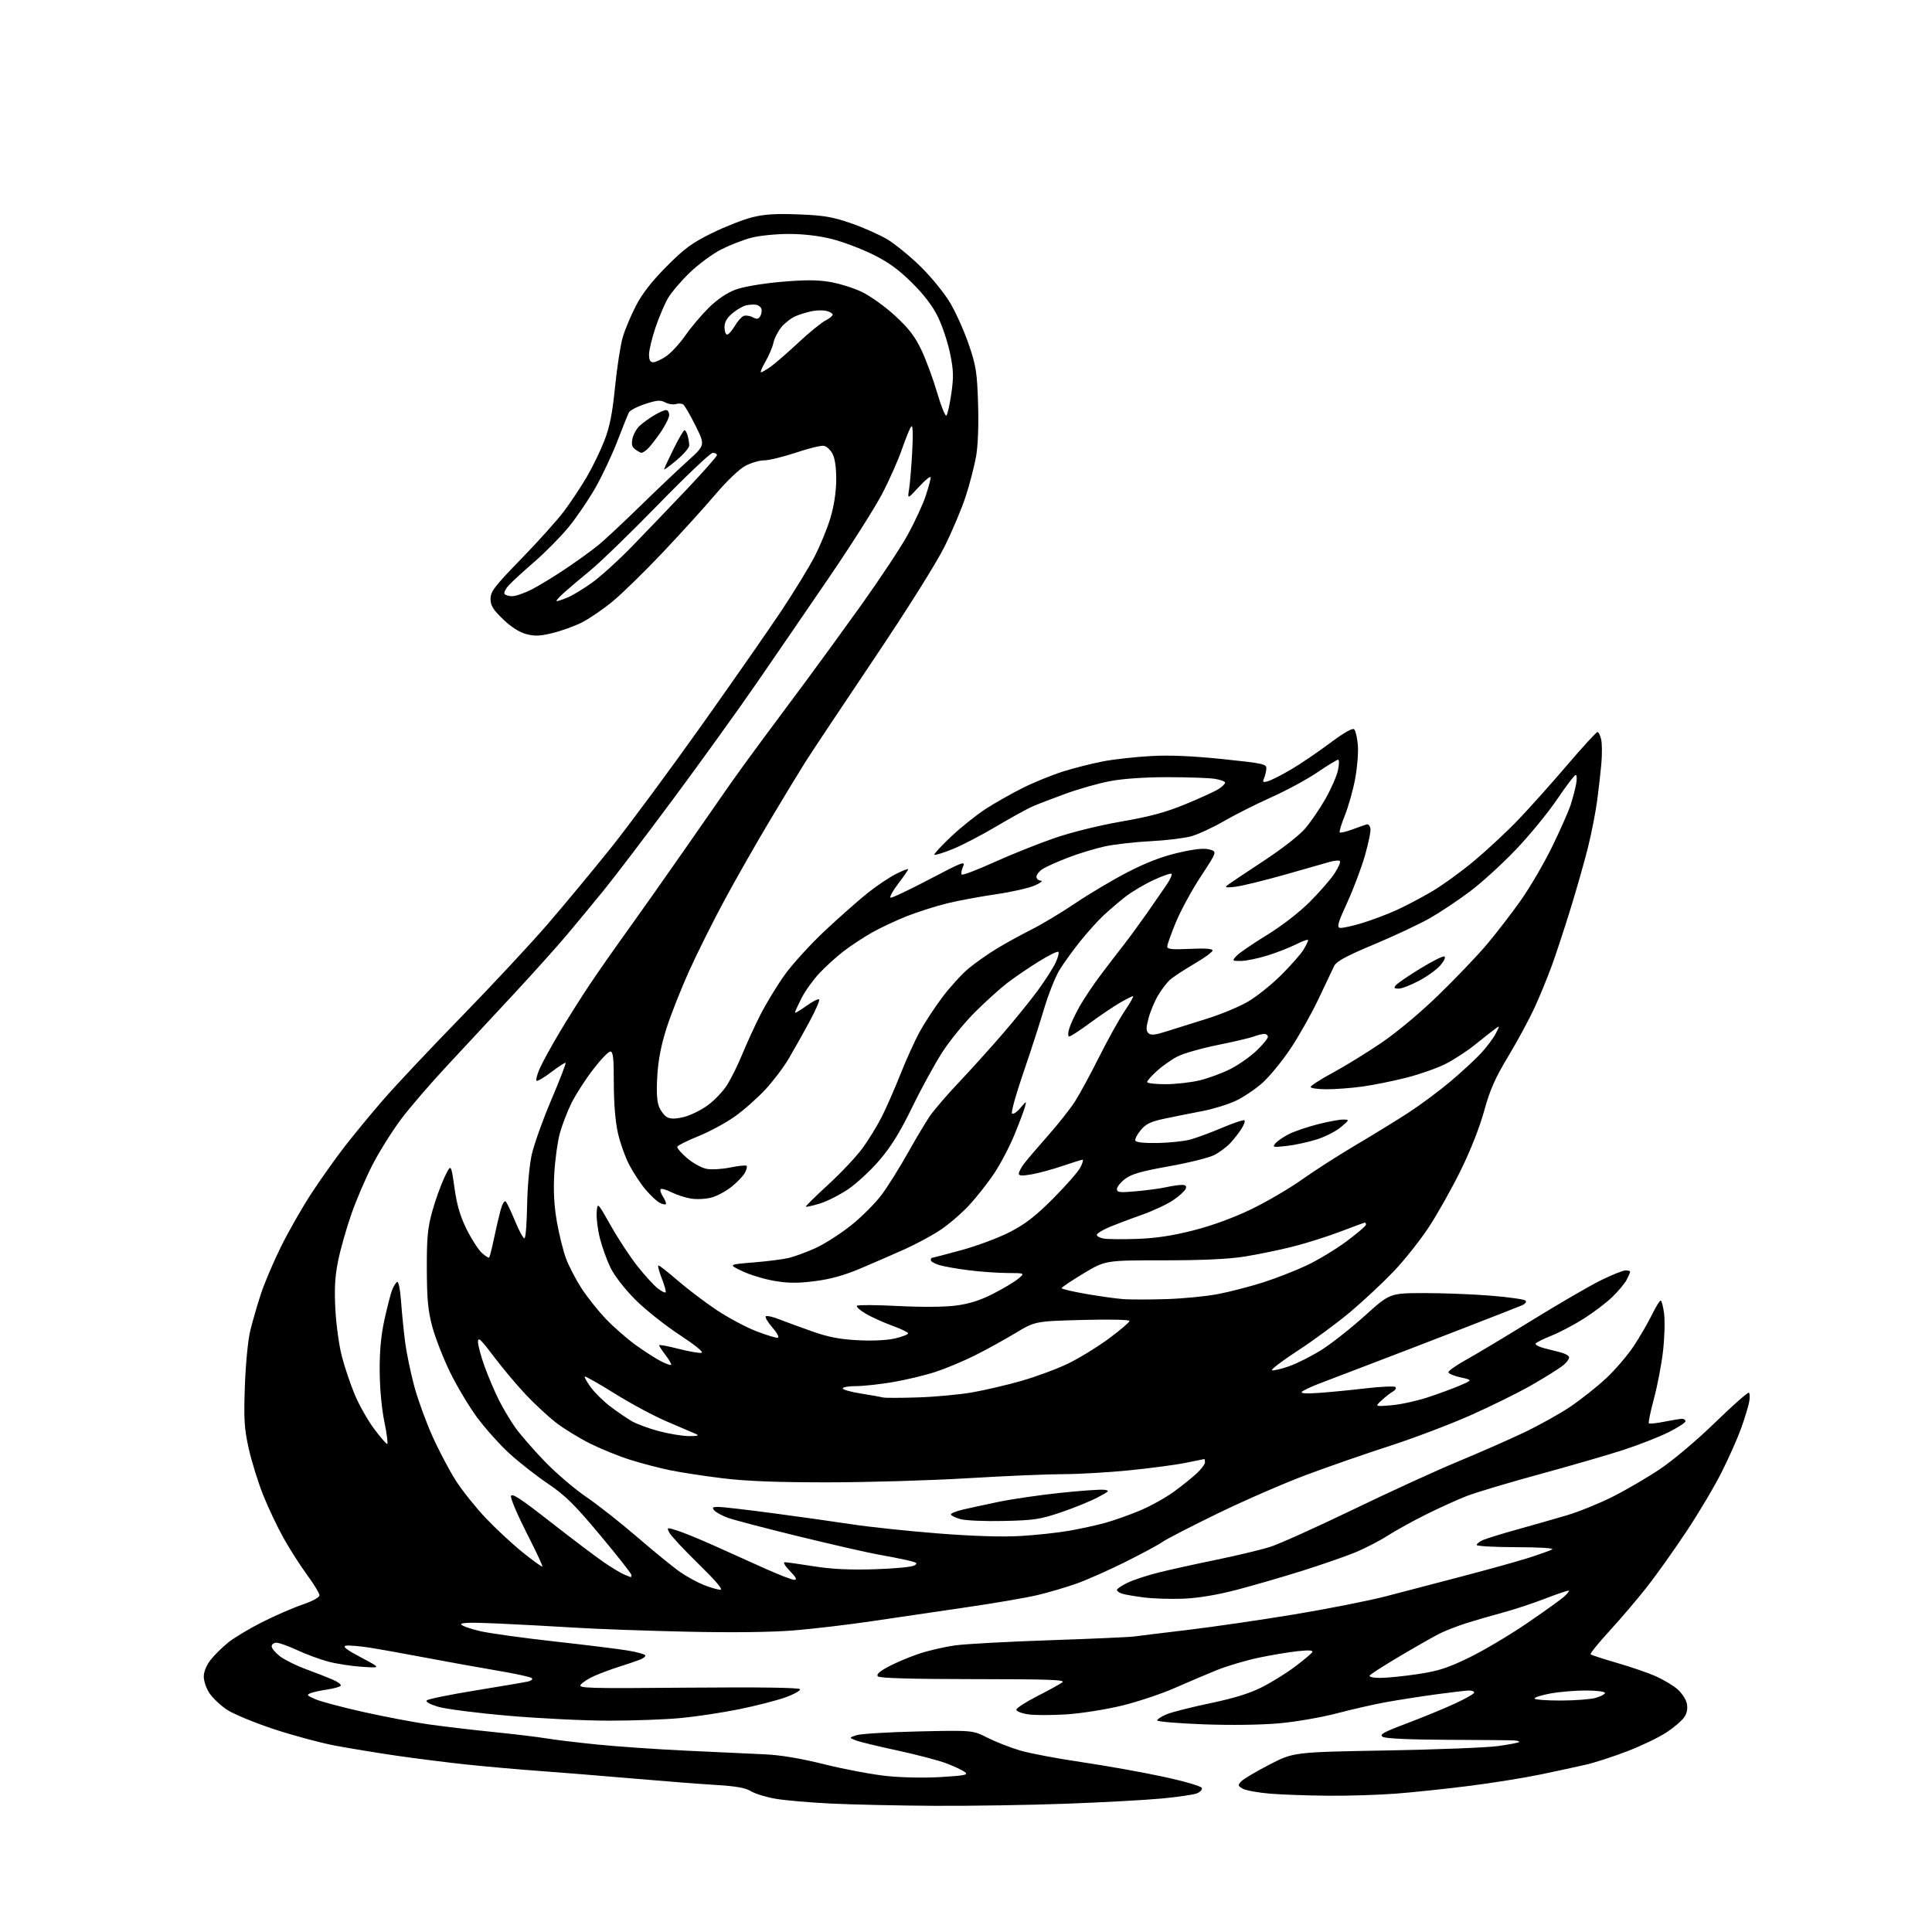 <?xml version="1.0" encoding="UTF-8" standalone="no"?>
<svg 
  version="1.1" 
  xmlns="http://www.w3.org/2000/svg" 
  xmlns:xlink="http://www.w3.org/1999/xlink" 
  xmlns:svg="http://www.w3.org/2000/svg"
  xmlns:rdf="http://www.w3.org/1999/02/22-rdf-syntax-ns#"
  xmlns:cc="http://creativecommons.org/ns#"
  xmlns:dc="http://purl.org/dc/elements/1.1/"
  viewBox="0 0 768 768"
  width="768"
  height="768"
>
<style>svg {background-color: white; }</style>"
<path stroke="none" fill="black" fill-rule="evenodd" d="M371.50,717.84C357.20,717.76 338.61,717.35 330.20,716.94C321.78,716.53 311.88,715.66 308.20,715.02C304.51,714.38 300.15,713.03 298.50,712.02C296.31,710.69 292.52,710.02 284.50,709.54C278.45,709.18 263.60,708.03 251.50,706.98C239.40,705.93 222.75,704.59 214.50,703.99C206.25,703.40 193.20,702.24 185.50,701.43C177.80,700.61 165.20,699.02 157.50,697.90C149.80,696.78 138.78,694.96 133.00,693.87C127.22,692.77 116.26,689.81 108.63,687.28C101.01,684.76 92.69,681.30 90.16,679.60C87.63,677.89 84.53,674.97 83.28,673.10C82.02,671.23 81.00,668.27 81.00,666.51C81.00,664.57 82.05,661.97 83.70,659.86C85.18,657.96 88.32,654.85 90.67,652.95C93.02,651.05 99.11,647.40 104.21,644.82C109.31,642.25 116.52,639.11 120.24,637.85C124.27,636.47 127.00,634.98 127.00,634.15C127.00,633.38 124.81,629.76 122.13,626.12C119.45,622.48 115.24,615.90 112.77,611.50C110.30,607.10 106.62,599.35 104.60,594.28C102.58,589.21 100.00,580.89 98.86,575.78C97.09,567.80 96.88,564.32 97.34,551.00C97.65,542.21 98.57,532.68 99.47,529.00C100.34,525.42 102.23,518.90 103.66,514.50C105.10,510.10 108.73,501.55 111.73,495.50C114.73,489.45 120.13,480.00 123.72,474.50C127.31,469.00 133.21,460.68 136.83,456.00C140.44,451.32 147.36,442.93 152.20,437.33C157.04,431.74 171.01,416.89 183.25,404.33C195.49,391.77 210.94,375.19 217.58,367.50C224.22,359.80 235.47,346.24 242.58,337.38C249.69,328.51 265.85,306.68 278.50,288.88C291.15,271.07 305.60,250.34 310.61,242.81C315.62,235.28 321.54,225.60 323.77,221.31C325.99,217.01 328.83,210.14 330.07,206.02C331.49,201.32 332.36,195.75 332.41,191.02C332.46,186.17 331.96,182.43 330.99,180.50C330.16,178.85 328.56,177.37 327.43,177.21C326.30,177.04 321.29,178.28 316.29,179.96C311.29,181.63 305.65,183.00 303.76,183.00C301.86,183.00 298.45,184.01 296.18,185.25C293.81,186.53 288.77,191.36 284.42,196.50C280.23,201.45 270.84,211.81 263.54,219.52C256.25,227.24 247.17,236.09 243.37,239.20C239.57,242.31 234.13,246.02 231.28,247.45C228.43,248.88 223.25,250.76 219.75,251.62C214.63,252.88 212.58,252.97 209.14,252.04C206.39,251.30 203.12,249.20 199.94,246.13C195.96,242.29 195.00,240.72 195.00,238.04C195.00,235.13 196.56,233.10 207.25,222.10C213.99,215.17 221.67,206.61 224.32,203.07C226.96,199.53 230.98,193.46 233.26,189.57C235.53,185.68 238.67,179.22 240.23,175.21C242.38,169.70 243.42,164.48 244.50,153.71C245.29,145.90 246.67,137.03 247.57,134.00C248.46,130.97 250.82,125.35 252.82,121.50C255.31,116.69 259.12,111.81 264.97,105.92C272.09,98.76 275.09,96.56 283.00,92.67C288.23,90.10 295.43,87.27 299.00,86.38C303.89,85.15 308.46,84.87 317.50,85.23C327.48,85.62 330.97,86.21 338.26,88.73C343.08,90.40 349.57,93.28 352.69,95.13C355.80,96.99 361.79,101.88 365.99,106.00C370.22,110.15 375.47,116.62 377.76,120.50C380.04,124.35 383.35,131.78 385.13,137.00C388.01,145.47 388.41,148.01 388.80,160.48C389.07,169.19 388.77,177.10 388.00,181.48C387.31,185.34 385.46,192.46 383.89,197.31C382.31,202.15 378.52,211.15 375.45,217.31C372.15,223.95 360.66,242.23 347.19,262.27C334.71,280.84 322.58,299.07 320.23,302.77C317.89,306.47 311.54,316.93 306.13,326.00C300.71,335.07 292.60,349.30 288.11,357.61C283.61,365.93 277.28,378.60 274.03,385.77C270.79,392.94 266.71,403.24 264.98,408.65C262.80,415.46 261.66,421.34 261.28,427.72C260.90,434.05 261.13,437.90 262.00,440.01C262.70,441.69 264.15,443.55 265.22,444.12C266.58,444.85 268.56,444.82 271.83,444.03C274.40,443.41 278.66,441.33 281.30,439.40C283.94,437.48 287.42,433.84 289.02,431.31C290.62,428.78 293.34,423.29 295.05,419.11C296.77,414.92 299.99,407.90 302.21,403.50C304.43,399.10 308.78,391.95 311.87,387.60C314.97,383.26 322.23,375.29 328.00,369.90C333.77,364.51 341.37,357.81 344.87,355.00C348.38,352.20 353.44,348.80 356.12,347.44C358.81,346.08 361.00,345.23 361.00,345.54C361.00,345.86 359.22,348.46 357.04,351.31C354.86,354.16 353.50,356.65 354.03,356.83C354.55,357.01 361.51,353.72 369.49,349.52C382.55,342.65 383.89,342.14 382.84,344.44C382.20,345.85 381.96,347.30 382.32,347.65C382.67,348.00 388.48,345.79 395.23,342.73C401.98,339.68 412.70,335.38 419.06,333.19C425.88,330.84 436.85,328.12 445.78,326.57C457.34,324.56 463.44,322.90 471.47,319.58C477.26,317.19 483.13,314.49 484.50,313.59C485.88,312.69 487.00,311.57 487.00,311.10C487.00,310.64 485.14,309.96 482.87,309.59C480.59,309.23 472.16,308.94 464.12,308.94C455.08,308.94 446.36,309.54 441.28,310.51C436.75,311.36 428.88,313.59 423.78,315.45C418.67,317.31 412.80,319.56 410.72,320.45C408.63,321.33 402.07,324.94 396.13,328.46C390.20,331.99 382.32,336.08 378.63,337.56C374.93,339.04 371.70,340.03 371.43,339.77C371.17,339.50 374.17,336.25 378.10,332.54C382.04,328.83 388.24,323.87 391.88,321.52C395.52,319.17 402.10,315.45 406.50,313.24C410.90,311.04 418.13,308.09 422.57,306.69C427.01,305.29 434.21,303.47 438.57,302.64C442.93,301.81 451.45,300.87 457.50,300.54C465.02,300.13 474.03,300.51 486.00,301.75C502.20,303.43 503.49,303.72 503.39,305.54C503.32,306.62 502.92,308.34 502.48,309.37C501.81,310.97 502.03,311.13 504.10,310.52C505.42,310.13 509.47,308.07 513.10,305.95C516.73,303.83 523.67,299.13 528.52,295.51C534.37,291.15 537.67,289.27 538.33,289.93C538.88,290.48 539.53,293.32 539.77,296.24C540.01,299.17 539.52,305.23 538.67,309.71C537.83,314.19 536.00,320.68 534.60,324.13C533.21,327.58 532.30,330.63 532.57,330.90C532.85,331.18 535.19,330.61 537.79,329.64C540.38,328.67 542.92,327.79 543.44,327.69C543.96,327.58 544.56,328.31 544.77,329.29C544.99,330.28 544.00,335.14 542.58,340.10C541.16,345.05 537.98,353.47 535.53,358.80C531.95,366.56 531.36,368.57 532.58,368.83C533.41,369.02 537.34,368.18 541.30,366.98C545.26,365.78 551.42,363.47 554.99,361.85C558.56,360.23 564.90,356.90 569.07,354.46C573.25,352.01 580.90,346.47 586.08,342.14C591.26,337.80 599.11,330.49 603.52,325.88C607.94,321.27 616.64,311.54 622.87,304.25C629.09,296.96 634.56,291.00 635.01,291.00C635.47,291.00 636.14,292.35 636.50,294.00C636.86,295.65 636.88,300.04 636.55,303.75C636.21,307.46 635.46,314.10 634.86,318.50C634.27,322.90 632.68,331.00 631.33,336.50C629.98,342.00 626.85,353.02 624.39,361.00C621.93,368.98 618.52,379.32 616.82,384.00C615.11,388.68 612.01,396.21 609.93,400.74C607.84,405.28 603.16,413.92 599.53,419.95C594.30,428.62 592.31,433.15 589.94,441.70C588.13,448.28 584.45,457.58 580.53,465.50C577.00,472.65 571.31,482.75 567.89,487.94C564.46,493.13 558.25,500.95 554.08,505.33C549.91,509.71 542.23,516.90 537.00,521.32C531.77,525.73 522.33,532.72 516.00,536.83C509.68,540.95 505.01,544.50 505.64,544.71C506.27,544.92 509.35,544.19 512.49,543.09C515.63,541.98 521.42,539.05 525.35,536.58C529.28,534.11 537.00,528.02 542.50,523.06C552.50,514.05 552.50,514.05 566.10,514.02C573.59,514.01 585.51,514.47 592.60,515.05C599.69,515.62 605.90,516.50 606.40,517.00C606.94,517.54 606.34,518.32 604.90,518.93C603.58,519.49 593.05,523.62 581.50,528.09C569.95,532.57 553.52,538.89 545.00,542.13C536.48,545.37 527.02,548.99 524.00,550.16C520.98,551.33 518.05,552.73 517.50,553.26C516.85,553.89 519.14,554.05 524.00,553.72C528.12,553.45 536.55,552.63 542.72,551.91C548.89,551.19 554.29,550.95 554.71,551.38C555.14,551.80 554.70,552.59 553.74,553.13C552.77,553.67 550.75,555.24 549.24,556.63C546.50,559.15 546.50,559.15 553.00,558.63C556.58,558.34 563.06,556.93 567.42,555.51C571.78,554.08 577.60,551.94 580.37,550.75C585.39,548.58 585.39,548.58 580.64,547.54C578.02,546.97 575.83,546.05 575.77,545.50C575.70,544.95 578.90,542.70 582.87,540.50C586.84,538.30 598.73,531.17 609.29,524.65C619.86,518.13 632.08,511.04 636.45,508.90C640.82,506.75 645.21,505.00 646.20,505.00C647.19,505.00 648.00,505.25 648.00,505.55C648.00,505.85 647.36,507.31 646.58,508.80C645.80,510.28 643.21,513.37 640.83,515.65C638.45,517.94 633.35,521.80 629.50,524.23C625.65,526.67 619.90,529.69 616.73,530.95C613.56,532.21 610.74,533.62 610.45,534.08C610.17,534.53 611.64,535.35 613.72,535.90C615.80,536.44 618.74,537.19 620.26,537.56C621.78,537.92 623.31,538.70 623.67,539.28C624.03,539.86 623.01,541.40 621.41,542.71C619.81,544.01 614.11,547.59 608.74,550.65C603.37,553.72 592.35,559.16 584.24,562.74C576.13,566.32 561.85,571.73 552.50,574.75C543.15,577.77 528.30,582.93 519.50,586.21C510.70,589.49 494.81,596.39 484.20,601.55C473.58,606.71 463.62,611.85 462.06,612.96C460.50,614.07 453.88,617.64 447.36,620.89C440.84,624.15 432.12,628.01 428.00,629.48C423.88,630.95 416.88,633.01 412.45,634.06C408.02,635.12 395.20,637.32 383.95,638.95C372.70,640.58 355.85,643.06 346.50,644.46C337.15,645.85 323.20,647.50 315.50,648.12C306.65,648.84 291.02,649.02 273.00,648.62C257.32,648.28 237.53,647.57 229.00,647.04C220.47,646.51 206.57,645.77 198.09,645.38C187.11,644.88 182.87,644.99 183.35,645.76C183.72,646.36 187.16,647.56 190.98,648.43C194.81,649.30 208.20,651.15 220.72,652.54C233.25,653.93 246.31,655.55 249.75,656.14C253.20,656.73 256.23,657.56 256.49,657.99C256.76,658.42 255.74,659.24 254.24,659.81C252.73,660.38 249.04,661.63 246.03,662.58C243.02,663.53 238.69,665.13 236.41,666.14C234.13,667.15 231.65,668.71 230.91,669.61C229.66,671.12 232.92,671.22 273.53,670.87C301.99,670.63 317.68,670.85 318.00,671.49C318.27,672.04 315.62,673.51 312.09,674.77C308.57,676.02 300.24,678.15 293.59,679.49C286.94,680.83 276.55,682.40 270.50,682.96C264.45,683.53 251.62,684.00 242.00,683.99C232.38,683.99 214.38,683.11 202.00,682.03C189.62,680.96 177.08,679.35 174.13,678.46C170.77,677.45 169.10,676.50 169.69,675.91C170.21,675.39 178.93,673.62 189.07,671.97C199.20,670.32 208.58,668.73 209.89,668.43C211.22,668.13 211.89,667.52 211.39,667.07C210.90,666.61 204.65,665.26 197.50,664.06C190.35,662.85 177.75,660.58 169.50,659.01C161.25,657.44 151.09,655.62 146.93,654.97C142.77,654.32 138.49,653.97 137.43,654.20C136.06,654.50 137.80,655.84 143.50,658.85C151.50,663.08 151.50,663.08 144.00,662.59C139.88,662.33 133.80,661.39 130.50,660.52C127.20,659.64 121.64,657.59 118.14,655.96C114.64,654.33 110.93,653.00 109.89,653.00C108.85,653.00 108.00,653.65 108.00,654.45C108.00,655.25 109.49,657.03 111.31,658.42C113.13,659.81 117.74,662.09 121.56,663.50C125.38,664.90 130.18,666.78 132.22,667.66C134.27,668.55 135.72,669.64 135.45,670.08C135.18,670.52 132.83,671.20 130.23,671.58C127.63,671.96 124.60,672.62 123.50,673.04C121.75,673.72 121.98,674.02 125.40,675.48C127.54,676.40 136.09,678.67 144.40,680.53C152.70,682.38 164.22,684.58 170.00,685.41C175.78,686.24 187.47,687.63 196.00,688.49C204.53,689.36 213.97,690.49 217.00,691.01C220.03,691.53 229.03,692.62 237.00,693.44C244.97,694.25 261.18,695.38 273.00,695.93C284.82,696.49 298.77,697.14 304.00,697.37C310.34,697.66 318.27,698.99 327.85,701.37C335.74,703.34 346.93,705.43 352.72,706.02C358.72,706.63 367.98,706.79 374.27,706.39C383.87,705.79 385.06,705.52 383.46,704.35C382.45,703.61 379.12,702.06 376.06,700.91C373.00,699.75 364.24,697.47 356.60,695.82C348.95,694.18 341.52,692.36 340.10,691.79C337.50,690.75 337.50,690.75 340.50,689.76C342.15,689.21 353.20,688.54 365.07,688.27C386.63,687.79 386.63,687.79 392.60,690.80C395.88,692.46 401.70,694.73 405.54,695.86C409.37,696.99 420.38,699.07 430.00,700.48C439.62,701.90 454.21,704.50 462.42,706.28C470.88,708.10 477.52,710.04 477.75,710.74C477.98,711.43 477.07,712.40 475.73,712.91C474.39,713.42 468.17,714.33 461.90,714.93C455.63,715.53 438.57,716.46 424.00,717.00C409.43,717.54 385.80,717.92 371.50,717.84zM528.00,713.83C520.02,713.76 509.67,713.40 505.00,713.02C500.32,712.64 495.44,711.77 494.16,711.09C492.06,709.96 491.98,709.68 493.35,708.17C494.18,707.25 499.22,704.25 504.54,701.50C514.22,696.50 514.22,696.50 550.86,695.84C571.01,695.48 591.06,694.70 595.41,694.10C599.76,693.50 603.55,692.78 603.83,692.50C604.11,692.23 603.25,691.93 601.92,691.85C600.59,691.76 588.70,691.65 575.50,691.60C560.36,691.54 550.83,691.10 549.69,690.43C548.18,689.53 549.74,688.65 559.19,685.08C565.41,682.74 573.99,679.21 578.25,677.25C582.51,675.29 586.00,673.31 586.00,672.84C586.00,672.38 585.12,672.00 584.03,672.00C582.95,672.00 576.99,672.70 570.78,673.54C564.58,674.39 555.67,675.78 551.00,676.63C546.33,677.47 537.55,679.47 531.50,681.06C525.45,682.66 515.10,684.45 508.50,685.04C501.27,685.69 489.24,685.85 478.25,685.44C468.21,685.06 460.00,684.37 460.00,683.89C460.00,683.42 461.69,682.32 463.75,681.46C465.81,680.59 473.59,678.62 481.03,677.07C490.38,675.12 496.72,673.16 501.53,670.74C505.37,668.81 511.31,665.12 514.74,662.54C518.17,659.96 521.28,657.36 521.64,656.77C522.11,656.02 520.38,655.89 515.90,656.36C512.38,656.73 505.37,657.91 500.32,658.97C495.27,660.04 487.85,662.23 483.82,663.85C479.79,665.47 472.23,668.69 467.02,670.99C461.80,673.30 452.35,676.45 446.02,678.00C439.65,679.55 429.76,681.11 423.91,681.49C418.09,681.86 411.22,681.86 408.66,681.47C406.10,681.09 404.00,680.26 404.00,679.64C404.01,679.01 407.73,676.60 412.27,674.28C416.82,671.96 421.32,669.48 422.29,668.78C423.72,667.73 417.34,667.50 387.04,667.48C362.53,667.46 349.70,667.10 349.00,666.40C348.26,665.66 349.45,664.53 352.96,662.62C355.72,661.12 361.15,658.81 365.04,657.48C368.93,656.16 375.58,654.62 379.81,654.05C384.04,653.48 401.00,652.56 417.50,652.01C434.00,651.45 449.07,650.78 451.00,650.51C452.93,650.24 462.38,649.08 472.00,647.94C481.62,646.80 500.52,644.05 514.00,641.83C527.48,639.61 544.12,636.32 551.00,634.53C557.88,632.74 571.60,629.15 581.50,626.55C591.40,623.96 603.10,620.70 607.50,619.31C611.90,617.91 616.17,616.39 617.00,615.92C617.88,615.41 612.03,615.05 602.75,615.03C594.09,615.01 587.00,614.62 587.00,614.16C587.00,613.70 588.06,612.84 589.37,612.24C590.67,611.65 596.85,609.74 603.12,607.99C609.38,606.25 618.31,603.70 622.96,602.32C627.61,600.94 635.73,597.64 641.00,595.00C646.27,592.35 654.74,587.41 659.83,584.01C665.13,580.46 674.48,572.57 681.76,565.49C688.75,558.71 694.79,553.37 695.20,553.62C695.60,553.87 695.66,555.52 695.32,557.29C694.99,559.05 693.59,563.65 692.23,567.50C690.86,571.35 687.38,579.23 684.49,585.00C681.60,590.77 675.19,601.58 670.24,609.00C665.30,616.42 658.25,626.33 654.57,631.00C650.89,635.67 644.25,643.46 639.82,648.30C635.39,653.14 632.00,657.33 632.29,657.62C632.57,657.91 637.31,659.44 642.80,661.04C648.30,662.63 655.20,665.00 658.15,666.31C661.09,667.62 664.93,669.89 666.68,671.37C668.42,672.85 670.15,675.41 670.51,677.07C670.96,679.10 670.65,680.89 669.56,682.55C668.67,683.91 665.53,686.62 662.59,688.57C659.65,690.53 652.71,693.88 647.17,696.03C641.64,698.17 634.14,700.62 630.51,701.46C626.87,702.30 618.64,704.08 612.20,705.42C605.77,706.75 593.08,708.78 584.00,709.93C574.92,711.08 561.88,712.46 555.00,712.99C548.12,713.52 535.98,713.90 528.00,713.83zM620.25,675.99C625.89,675.99 632.19,675.52 634.25,674.95C636.31,674.37 638.00,673.48 638.00,672.95C638.00,672.43 634.56,672.00 630.37,672.00C626.17,672.00 619.87,672.53 616.37,673.17C612.86,673.82 610.00,674.72 610.00,675.17C610.00,675.63 614.61,676.00 620.25,675.99zM548.69,666.99C551.34,666.99 558.00,666.32 563.50,665.50C571.69,664.28 575.39,663.09 583.91,658.96C589.64,656.19 599.99,650.05 606.91,645.33C613.84,640.60 620.51,635.82 621.75,634.70C622.98,633.58 623.84,632.50 623.64,632.31C623.45,632.12 619.23,633.54 614.25,635.46C609.28,637.38 601.67,639.89 597.35,641.04C593.03,642.19 586.58,644.07 583.00,645.20C579.42,646.34 574.70,648.17 572.50,649.26C570.30,650.34 563.23,654.35 556.78,658.16C550.34,661.97 544.80,665.52 544.47,666.04C544.13,666.60 545.89,667.00 548.69,666.99zM470.50,635.50C465.55,635.70 458.49,635.49 454.82,635.02C451.14,634.56 447.21,633.88 446.07,633.52C444.93,633.16 444.00,632.49 444.00,632.02C444.00,631.56 445.91,630.27 448.25,629.15C450.59,628.03 456.10,626.22 460.50,625.12C464.90,624.02 475.25,621.73 483.50,620.04C491.75,618.34 501.43,616.02 505.00,614.88C508.57,613.74 523.42,607.05 538.00,600.01C552.58,592.97 571.25,584.42 579.50,581.01C587.75,577.60 599.47,572.45 605.55,569.57C611.63,566.69 620.07,561.99 624.29,559.14C628.51,556.29 634.90,551.22 638.48,547.87C642.07,544.52 646.98,538.79 649.40,535.14C651.82,531.49 655.06,525.91 656.61,522.75C658.15,519.59 659.74,517.00 660.14,517.00C660.53,517.00 661.15,519.36 661.51,522.25C661.87,525.14 661.68,531.77 661.09,537.00C660.50,542.23 658.88,550.73 657.49,555.90C656.10,561.06 655.18,565.52 655.46,565.79C655.73,566.06 658.51,565.77 661.64,565.14C664.77,564.51 667.93,564.00 668.67,564.00C669.40,564.00 670.00,564.44 670.00,564.99C670.00,565.53 666.96,567.49 663.25,569.35C659.54,571.20 651.55,574.33 645.50,576.31C639.45,578.28 624.38,582.66 612.00,586.03C599.62,589.41 586.58,593.31 583.00,594.71C579.42,596.10 572.23,599.37 567.00,601.96C561.77,604.56 554.86,608.37 551.64,610.44C548.41,612.51 542.65,615.49 538.84,617.06C535.03,618.64 525.52,621.94 517.71,624.40C509.89,626.86 498.10,630.28 491.50,632.01C483.75,634.02 476.31,635.26 470.50,635.50zM286.36,631.95C287.58,631.98 284.62,628.48 277.72,621.75C271.95,616.11 266.72,610.51 266.10,609.29C264.98,607.10 265.00,607.10 269.24,608.43C271.58,609.17 278.00,611.79 283.50,614.25C289.00,616.72 298.12,620.82 303.77,623.37C309.42,625.92 314.79,628.00 315.72,628.00C316.96,628.00 316.51,627.09 314.00,624.50C312.13,622.58 311.20,621.00 311.93,621.00C312.66,621.00 317.82,621.73 323.38,622.61C330.51,623.75 337.64,624.10 347.50,623.81C355.20,623.58 362.35,622.91 363.39,622.33C365.01,621.41 364.59,621.11 360.39,620.16C357.70,619.55 352.60,618.55 349.05,617.94C345.50,617.34 331.55,614.15 318.05,610.87C304.55,607.58 291.59,604.18 289.26,603.32C286.93,602.45 284.52,601.12 283.89,600.37C282.97,599.26 283.31,599.00 285.63,599.02C287.21,599.03 296.82,600.14 307.00,601.49C317.18,602.84 331.35,604.83 338.50,605.92C345.65,607.01 361.18,608.65 373.00,609.57C386.99,610.66 398.41,611.01 405.70,610.58C411.86,610.22 420.54,609.28 425.00,608.50C429.45,607.72 435.89,606.31 439.30,605.37C442.71,604.43 448.90,602.24 453.06,600.50C457.21,598.77 463.29,595.41 466.56,593.03C469.83,590.66 473.96,587.34 475.75,585.66C477.54,583.98 479.00,582.02 479.00,581.30C479.00,580.59 478.89,580.00 478.75,580.00C478.61,580.00 475.35,580.66 471.50,581.46C467.65,582.26 457.57,583.61 449.11,584.46C440.65,585.31 428.72,586.00 422.61,586.00C416.50,586.00 399.35,586.73 384.50,587.63C369.65,588.52 344.68,589.25 329.00,589.25C308.84,589.26 296.63,588.79 287.28,587.64C280.00,586.76 270.57,585.31 266.31,584.43C262.04,583.55 254.95,581.69 250.53,580.30C246.11,578.91 238.97,576.02 234.66,573.88C230.35,571.73 224.27,568.01 221.15,565.62C218.03,563.22 212.56,558.15 208.99,554.37C205.42,550.58 199.69,543.74 196.25,539.18C191.13,532.37 190.00,531.33 190.00,533.38C190.00,534.75 191.18,539.15 192.62,543.15C194.07,547.15 196.61,553.14 198.27,556.46C199.94,559.78 202.90,564.75 204.85,567.50C206.81,570.25 212.03,576.26 216.46,580.86C220.88,585.46 228.32,591.83 233.00,595.02C237.68,598.21 246.93,605.50 253.56,611.23C260.20,616.96 267.81,623.15 270.47,624.98C273.14,626.81 277.38,629.12 279.91,630.11C282.43,631.10 285.34,631.93 286.36,631.95zM250.75,626.94C250.89,626.97 251.00,626.58 251.00,626.07C251.00,625.55 245.43,618.46 238.62,610.32C228.40,598.08 224.77,594.50 217.79,589.77C213.14,586.62 206.25,581.22 202.48,577.77C198.71,574.32 192.98,567.93 189.74,563.57C186.51,559.20 181.65,551.10 178.95,545.57C176.24,540.03 173.07,531.90 171.88,527.50C170.14,521.04 169.71,516.61 169.67,504.50C169.63,492.04 169.99,488.16 171.81,481.59C173.02,477.24 175.19,471.16 176.64,468.09C179.29,462.50 179.29,462.50 180.63,472.00C181.60,478.92 182.90,483.41 185.42,488.52C187.33,492.38 190.03,496.62 191.44,497.94C192.84,499.26 194.19,500.14 194.44,499.90C194.68,499.65 195.53,496.32 196.33,492.48C197.13,488.64 198.32,483.53 198.97,481.12C199.66,478.55 200.51,477.11 201.04,477.64C201.53,478.13 203.22,481.68 204.80,485.52C206.37,489.36 208.03,492.39 208.50,492.25C208.96,492.12 209.42,486.27 209.53,479.25C209.65,472.13 210.43,463.28 211.32,459.21C212.19,455.21 215.68,445.40 219.07,437.41C222.46,429.43 225.06,422.72 224.84,422.51C224.63,422.30 222.07,423.94 219.16,426.16C216.25,428.38 213.60,429.93 213.27,429.61C212.95,429.28 213.52,427.10 214.55,424.76C215.57,422.42 219.08,416.00 222.36,410.50C225.63,405.00 231.02,396.45 234.33,391.50C237.64,386.55 244.41,376.88 249.37,370.00C254.33,363.12 264.80,348.27 272.64,337.00C280.48,325.73 288.60,314.05 290.70,311.05C292.79,308.05 298.35,300.40 303.06,294.05C307.77,287.70 315.48,277.32 320.19,271.00C324.90,264.68 334.83,251.02 342.26,240.65C349.68,230.28 358.03,217.68 360.80,212.65C363.57,207.62 366.77,200.70 367.92,197.28C369.06,193.86 369.98,190.49 369.96,189.78C369.94,189.08 367.85,190.75 365.32,193.50C360.72,198.50 360.72,198.50 361.37,194.50C361.73,192.30 362.29,185.55 362.62,179.50C363.00,172.53 362.87,168.87 362.27,169.50C361.74,170.05 360.08,174.10 358.57,178.50C357.05,182.90 353.45,191.00 350.56,196.50C347.67,202.00 338.24,216.85 329.60,229.50C320.97,242.15 308.01,261.05 300.81,271.50C293.61,281.95 278.71,302.65 267.70,317.50C256.69,332.35 244.19,348.77 239.92,354.00C235.66,359.23 229.14,367.10 225.45,371.50C221.76,375.90 212.27,386.48 204.37,395.00C196.47,403.52 184.54,416.35 177.86,423.50C171.18,430.65 162.85,440.32 159.35,445.00C155.86,449.68 150.79,457.77 148.09,463.00C145.39,468.23 141.58,477.12 139.62,482.77C137.66,488.42 135.31,496.72 134.40,501.22C133.16,507.31 132.88,512.22 133.31,520.45C133.63,526.53 134.79,534.98 135.91,539.23C137.02,543.49 139.31,550.29 141.00,554.34C142.69,558.40 146.12,564.48 148.63,567.86C151.14,571.24 153.51,574.00 153.90,574.00C154.29,574.00 153.80,570.06 152.81,565.25C151.72,560.00 150.97,551.90 150.93,545.00C150.88,536.98 151.46,530.78 152.84,524.50C153.94,519.55 155.29,514.31 155.85,512.85C156.42,511.39 157.31,509.92 157.85,509.59C158.43,509.23 159.08,512.49 159.46,517.75C159.82,522.56 160.56,529.88 161.11,534.00C161.67,538.12 163.26,545.76 164.65,550.96C166.04,556.17 169.31,565.17 171.91,570.96C174.52,576.76 178.74,584.75 181.30,588.72C183.86,592.69 189.21,599.37 193.19,603.56C197.17,607.75 203.76,613.86 207.83,617.14C211.90,620.41 215.40,622.93 215.61,622.73C215.81,622.52 213.00,616.53 209.37,609.41C205.74,602.29 202.93,595.69 203.13,594.73C203.42,593.39 206.99,595.73 219.00,605.13C227.53,611.80 237.08,619.01 240.23,621.15C243.39,623.30 246.99,625.46 248.23,625.96C249.48,626.46 250.61,626.90 250.75,626.94zM399.00,604.61C391.51,604.78 383.83,604.45 381.75,603.86C379.69,603.28 378.00,602.44 378.00,602.00C378.00,601.56 380.14,600.70 382.75,600.09C385.36,599.48 391.77,598.09 397.00,597.00C402.23,595.91 413.18,594.32 421.34,593.45C429.50,592.59 437.37,592.03 438.84,592.21C441.27,592.51 441.05,592.77 436.24,595.29C433.34,596.81 426.82,599.46 421.74,601.18C413.50,603.97 411.04,604.34 399.00,604.61zM274.00,570.88C277.49,570.87 278.05,570.66 276.50,569.96C275.40,569.47 270.34,567.30 265.26,565.15C260.18,563.00 250.82,557.99 244.45,554.01C238.09,550.04 232.69,546.98 232.45,547.21C232.22,547.45 233.33,549.41 234.93,551.57C236.53,553.73 240.01,557.14 242.67,559.15C245.33,561.16 249.12,563.75 251.09,564.91C253.07,566.06 258.02,567.88 262.09,568.95C266.17,570.02 271.52,570.88 274.00,570.88zM365.00,555.49C371.88,555.26 381.55,554.36 386.50,553.49C391.45,552.63 400.23,550.57 406.00,548.93C411.77,547.28 420.10,544.20 424.50,542.08C428.90,539.96 436.21,535.48 440.75,532.13C445.29,528.77 449.00,525.61 449.00,525.11C449.00,524.58 441.19,524.41 430.25,524.70C411.50,525.20 411.50,525.20 403.50,530.01C399.10,532.66 391.83,536.66 387.34,538.90C382.86,541.13 375.87,544.04 371.82,545.37C367.76,546.69 360.22,548.50 355.05,549.39C349.88,550.27 343.25,551.00 340.32,551.00C337.40,551.00 335.00,551.41 335.00,551.91C335.00,552.41 338.26,553.33 342.25,553.96C346.24,554.59 350.18,555.29 351.00,555.51C351.82,555.73 358.12,555.72 365.00,555.49zM266.78,542.55C267.01,542.32 266.03,540.60 264.60,538.72C263.17,536.85 262.00,535.06 262.00,534.76C262.00,534.45 265.42,535.08 269.61,536.15C273.80,537.23 277.96,537.95 278.86,537.76C279.86,537.55 276.42,534.75 270.00,530.53C264.23,526.74 256.31,520.43 252.42,516.51C248.32,512.38 244.22,507.08 242.69,503.94C241.24,500.95 239.34,495.69 238.47,492.25C237.60,488.81 237.02,484.16 237.19,481.92C237.50,477.83 237.50,477.83 242.87,487.34C245.83,492.58 250.59,499.81 253.47,503.41C256.34,507.02 259.91,510.93 261.40,512.10C262.89,513.27 264.32,514.01 264.59,513.74C264.86,513.48 264.16,510.95 263.05,508.13C261.94,505.31 261.36,503.01 261.76,503.03C262.17,503.05 265.65,505.79 269.50,509.11C273.35,512.44 280.24,517.66 284.80,520.71C289.37,523.76 296.50,527.57 300.64,529.18C304.79,530.79 308.65,531.95 309.23,531.76C309.82,531.56 308.82,529.72 307.01,527.67C305.21,525.61 304.03,523.63 304.40,523.26C304.77,522.90 307.19,523.43 309.79,524.46C312.38,525.48 318.32,527.66 323.00,529.30C329.35,531.53 333.93,532.41 341.13,532.77C347.03,533.07 352.75,532.78 355.88,532.03C358.70,531.35 361.00,530.46 361.00,530.03C361.00,529.61 358.19,528.25 354.75,527.01C351.31,525.76 346.56,523.62 344.18,522.24C341.81,520.86 340.23,519.42 340.68,519.05C341.13,518.67 348.48,518.72 357.00,519.16C366.33,519.64 375.49,519.57 380.00,518.98C385.28,518.29 389.63,516.92 394.69,514.34C398.65,512.32 403.15,509.64 404.69,508.37C407.50,506.07 407.50,506.07 400.41,506.04C396.51,506.02 389.53,505.52 384.91,504.93C380.28,504.34 375.04,503.41 373.25,502.85C371.46,502.30 370.00,501.43 370.00,500.92C370.00,500.42 370.22,500.00 370.48,500.00C370.75,500.00 376.01,498.63 382.17,496.95C388.33,495.28 397.00,492.04 401.44,489.75C407.63,486.56 411.63,483.46 418.68,476.39C423.72,471.33 428.57,465.79 429.45,464.09C430.33,462.39 430.74,461.00 430.35,461.00C429.97,461.00 426.47,462.09 422.58,463.42C418.68,464.76 413.14,466.27 410.25,466.79C406.26,467.50 405.00,467.43 405.00,466.50C405.00,465.82 406.00,463.97 407.23,462.38C408.45,460.80 412.72,455.80 416.73,451.27C420.73,446.74 425.52,440.67 427.37,437.77C429.22,434.87 433.56,426.88 437.00,420.00C440.45,413.12 445.02,404.91 447.17,401.75C449.32,398.59 450.76,396.00 450.38,396.00C449.99,396.00 447.61,397.20 445.09,398.67C442.56,400.14 437.24,403.74 433.26,406.67C429.28,409.60 425.60,412.00 425.08,412.00C424.50,412.00 424.48,410.80 425.03,408.91C425.51,407.21 427.35,403.27 429.10,400.16C430.86,397.05 434.67,391.35 437.58,387.50C440.48,383.65 444.62,378.25 446.78,375.50C448.93,372.75 453.05,367.12 455.94,363.00C458.82,358.88 462.33,353.80 463.73,351.73C465.14,349.66 466.02,347.69 465.70,347.36C465.37,347.03 462.06,348.19 458.36,349.92C454.65,351.66 449.56,354.71 447.06,356.70C444.55,358.70 440.76,361.94 438.64,363.92C436.52,365.89 432.40,370.46 429.49,374.07C426.59,377.68 422.84,382.85 421.18,385.57C419.52,388.28 416.75,395.23 415.04,401.00C413.33,406.77 409.59,418.32 406.72,426.67C403.85,435.01 401.86,442.19 402.29,442.63C402.73,443.06 404.22,442.09 405.59,440.46C408.04,437.57 408.08,437.56 407.44,440.00C407.07,441.38 405.21,446.32 403.29,451.00C401.38,455.68 397.77,462.58 395.27,466.34C392.77,470.11 388.25,475.85 385.23,479.12C382.21,482.38 376.99,486.85 373.62,489.06C370.25,491.27 363.90,494.68 359.50,496.65C355.10,498.62 347.28,502.01 342.13,504.20C335.53,506.99 330.13,508.49 323.87,509.28C317.05,510.14 313.31,510.12 307.75,509.16C303.77,508.48 298.03,506.74 295.01,505.28C289.50,502.65 289.50,502.65 299.50,501.84C305.00,501.40 311.35,500.59 313.61,500.04C315.87,499.49 320.60,497.75 324.11,496.17C327.62,494.59 334.00,490.52 338.28,487.12C342.55,483.72 348.08,478.18 350.55,474.82C353.03,471.46 357.60,464.16 360.71,458.61C363.83,453.05 367.74,446.48 369.39,444.00C371.05,441.52 376.26,435.44 380.96,430.48C385.66,425.52 393.58,416.75 398.56,410.98C403.54,405.22 409.91,397.35 412.71,393.50C415.51,389.65 418.60,384.82 419.58,382.76C420.56,380.71 421.07,378.74 420.72,378.38C420.37,378.03 416.78,379.80 412.76,382.31C408.73,384.82 403.20,388.59 400.47,390.69C397.74,392.78 392.05,397.91 387.84,402.07C383.63,406.24 377.72,413.44 374.71,418.07C371.70,422.71 366.27,432.60 362.65,440.06C357.85,449.94 354.31,455.67 349.63,461.17C346.09,465.31 340.40,470.57 336.99,472.84C333.59,475.12 328.52,477.66 325.73,478.49C322.94,479.32 320.51,479.85 320.34,479.67C320.16,479.49 324.14,475.57 329.18,470.95C334.22,466.33 340.34,459.84 342.78,456.52C345.22,453.21 348.71,447.54 350.53,443.92C352.36,440.31 355.71,432.66 357.98,426.92C360.25,421.19 363.69,413.61 365.63,410.07C367.58,406.53 371.62,400.36 374.63,396.37C377.64,392.37 382.27,387.29 384.91,385.07C387.56,382.85 392.61,379.29 396.14,377.15C399.66,375.01 405.91,371.57 410.02,369.51C414.14,367.45 422.06,362.69 427.63,358.93C433.20,355.18 442.55,349.63 448.41,346.62C455.64,342.89 462.04,340.44 468.34,338.99C474.81,337.49 478.56,337.09 480.73,337.67C483.85,338.50 483.85,338.50 477.38,348.34C473.82,353.76 469.36,361.95 467.46,366.54C465.56,371.13 464.00,375.50 464.00,376.25C464.00,377.33 465.85,377.53 473.00,377.19C479.03,376.90 482.00,377.11 482.00,377.83C482.00,378.43 478.74,380.81 474.75,383.13C470.76,385.46 466.44,388.29 465.15,389.43C463.86,390.57 461.69,393.41 460.32,395.74C458.95,398.07 457.26,402.13 456.56,404.76C455.55,408.59 455.55,409.79 456.54,410.72C457.50,411.61 459.17,411.44 463.65,410.01C466.87,408.97 474.06,406.72 479.64,404.99C485.22,403.27 492.61,400.20 496.07,398.18C499.53,396.16 505.47,391.41 509.27,387.62C513.07,383.84 517.04,379.34 518.09,377.62C519.14,375.91 519.99,374.15 520.00,373.73C520.00,373.31 517.86,374.05 515.25,375.37C512.64,376.69 507.42,378.72 503.64,379.89C499.87,381.05 495.19,382.00 493.24,382.00C489.76,382.00 489.72,381.96 491.50,380.00C492.49,378.91 497.85,375.23 503.40,371.83C509.45,368.13 516.34,362.81 520.59,358.57C524.49,354.68 528.94,349.58 530.48,347.23C532.03,344.88 532.99,342.65 532.61,342.28C532.24,341.91 530.26,342.10 528.22,342.72C526.17,343.33 518.20,345.60 510.50,347.77C502.80,349.94 494.25,352.04 491.50,352.44C488.34,352.90 486.87,352.82 487.50,352.22C488.05,351.69 494.41,347.41 501.63,342.68C509.41,337.60 516.41,332.17 518.81,329.36C521.04,326.76 524.67,321.45 526.88,317.56C529.09,313.68 531.33,308.59 531.85,306.25C532.36,303.91 532.40,302.00 531.92,302.00C531.45,302.00 527.71,304.28 523.61,307.06C519.51,309.84 511.28,314.29 505.33,316.95C499.37,319.61 490.90,323.88 486.50,326.43C482.10,328.98 476.25,331.68 473.50,332.44C470.75,333.20 463.55,334.07 457.49,334.38C451.44,334.68 443.32,335.59 439.46,336.40C435.60,337.22 428.92,339.24 424.62,340.89C420.32,342.55 415.72,344.61 414.40,345.47C413.08,346.34 412.00,347.71 412.00,348.52C412.00,349.34 412.79,350.03 413.75,350.07C414.71,350.11 413.62,350.98 411.32,352.00C409.02,353.02 402.04,354.60 395.82,355.50C389.59,356.40 380.90,358.02 376.50,359.10C372.10,360.18 364.98,362.44 360.68,364.12C356.38,365.81 350.08,368.76 346.68,370.67C343.28,372.59 338.17,375.95 335.33,378.14C332.49,380.33 328.14,384.28 325.67,386.92C323.19,389.57 320.01,394.03 318.58,396.83C317.16,399.64 316.00,402.20 316.00,402.53C316.00,402.86 318.02,401.67 320.50,399.89C322.97,398.12 325.28,396.94 325.62,397.28C325.96,397.62 324.21,401.64 321.74,406.20C319.27,410.77 315.60,417.31 313.58,420.74C311.57,424.17 307.38,429.71 304.28,433.06C301.18,436.41 295.73,441.24 292.16,443.78C288.60,446.32 282.05,449.87 277.60,451.66C273.16,453.45 269.39,455.33 269.22,455.84C269.05,456.35 270.80,458.39 273.12,460.37C275.43,462.35 278.93,464.27 280.89,464.64C282.85,465.01 287.10,464.76 290.33,464.09C293.57,463.42 296.46,463.13 296.77,463.44C297.08,463.75 296.77,465.01 296.08,466.25C295.39,467.49 293.03,469.96 290.82,471.74C288.62,473.52 285.01,475.46 282.80,476.05C280.58,476.65 276.91,476.83 274.64,476.45C272.36,476.07 268.87,474.93 266.87,473.92C264.88,472.91 262.97,472.37 262.62,472.71C262.28,473.06 262.71,474.43 263.58,475.76C264.45,477.09 264.94,478.40 264.67,478.67C264.39,478.94 263.27,478.68 262.17,478.09C261.08,477.51 258.61,475.20 256.70,472.97C254.79,470.73 251.88,466.34 250.22,463.20C248.57,460.07 246.49,454.26 245.61,450.30C244.60,445.78 244.00,438.44 244.00,430.55C244.00,420.49 243.72,418.00 242.61,418.00C241.84,418.00 238.72,421.26 235.67,425.25C232.62,429.24 228.79,435.20 227.16,438.50C225.53,441.80 223.45,447.20 222.55,450.50C221.64,453.80 220.65,461.00 220.34,466.50C219.94,473.48 220.26,479.27 221.37,485.68C222.25,490.73 223.90,497.32 225.02,500.33C226.15,503.33 228.89,508.61 231.11,512.06C233.34,515.50 237.71,521.00 240.83,524.28C243.95,527.55 249.36,532.28 252.85,534.78C256.34,537.27 260.81,540.14 262.78,541.14C264.75,542.15 266.55,542.78 266.78,542.55zM463.50,516.42C470.10,516.22 479.32,515.33 484.00,514.45C488.68,513.56 496.77,511.47 502.00,509.81C507.23,508.14 515.16,505.04 519.62,502.92C524.09,500.80 531.18,496.50 535.37,493.37C539.57,490.23 543.00,487.30 543.00,486.84C543.00,486.38 542.81,486.00 542.59,486.00C542.36,486.00 537.97,487.61 532.84,489.57C527.70,491.53 519.23,494.21 514.00,495.53C508.77,496.85 500.23,498.62 495.00,499.46C488.46,500.52 478.33,500.99 462.44,501.00C439.39,501.00 439.39,501.00 430.69,506.23C425.91,509.10 422.00,511.73 422.00,512.06C422.00,512.39 426.39,513.43 431.75,514.36C437.11,515.29 443.75,516.22 446.50,516.42C449.25,516.62 456.90,516.62 463.50,516.42zM452.00,492.48C459.43,492.22 465.96,491.24 474.34,489.11C481.90,487.18 490.21,484.14 497.34,480.71C503.48,477.75 512.56,472.44 517.53,468.91C522.50,465.38 532.17,459.18 539.03,455.12C545.89,451.07 555.33,445.27 560.00,442.23C564.67,439.20 572.16,433.63 576.62,429.86C581.09,426.09 586.56,421.03 588.79,418.61C591.01,416.20 593.60,412.73 594.55,410.90C596.25,407.62 596.25,407.59 594.27,409.04C593.17,409.84 589.66,412.61 586.46,415.19C583.27,417.77 577.92,421.26 574.58,422.95C571.23,424.63 564.19,427.10 558.93,428.43C553.67,429.76 545.87,431.33 541.61,431.92C537.34,432.51 530.96,433.00 527.43,433.00C523.89,433.00 521.00,432.59 521.00,432.09C521.00,431.59 524.94,429.06 529.75,426.46C534.56,423.86 543.23,418.54 549.00,414.62C555.27,410.37 564.47,402.68 571.82,395.55C578.59,388.97 587.20,379.97 590.95,375.54C594.69,371.12 600.78,363.23 604.48,358.00C608.17,352.77 613.83,343.10 617.04,336.50C620.25,329.90 623.54,322.46 624.35,319.97C625.16,317.48 626.14,313.77 626.52,311.72C626.91,309.67 626.84,308.02 626.36,308.04C625.89,308.06 622.58,312.41 619.00,317.71C615.42,323.00 608.05,332.01 602.60,337.71C597.16,343.42 588.92,350.93 584.30,354.39C579.68,357.86 572.58,362.60 568.53,364.92C564.48,367.23 554.50,371.93 546.35,375.35C535.00,380.11 531.26,382.14 530.33,384.03C529.67,385.39 526.87,391.27 524.12,397.11C521.36,402.94 516.38,411.79 513.05,416.77C509.72,421.75 504.72,427.87 501.94,430.37C499.16,432.86 494.38,436.10 491.31,437.55C488.25,439.00 482.31,440.84 478.12,441.64C473.93,442.44 467.25,443.78 463.29,444.61C457.46,445.83 455.58,446.71 453.50,449.19C452.08,450.87 451.09,452.76 451.31,453.38C451.56,454.10 454.66,454.45 460.10,454.36C464.72,454.28 470.52,453.68 473.00,453.03C475.48,452.38 481.24,450.25 485.80,448.31C490.37,446.37 494.37,445.04 494.69,445.36C495.01,445.68 494.48,447.19 493.51,448.72C492.54,450.25 490.56,452.78 489.12,454.34C487.68,455.90 484.79,458.06 482.70,459.14C480.61,460.21 472.51,462.23 464.70,463.62C453.66,465.59 449.78,466.70 447.25,468.63C445.46,469.99 444.00,471.81 444.00,472.67C444.00,474.02 445.08,474.14 451.75,473.54C456.01,473.15 461.30,472.44 463.50,471.94C465.70,471.45 468.50,471.04 469.72,471.02C471.31,471.01 471.77,471.44 471.35,472.53C471.02,473.38 468.82,475.41 466.44,477.04C464.06,478.68 458.31,481.36 453.66,483.00C449.00,484.64 443.12,486.88 440.60,487.96C438.07,489.04 436.00,490.37 436.00,490.90C436.00,491.43 437.24,492.09 438.75,492.35C440.26,492.62 446.23,492.68 452.00,492.48zM511.55,455.52C506.06,456.14 505.70,456.06 506.98,454.52C507.74,453.61 510.12,451.96 512.26,450.87C514.41,449.77 519.57,448.00 523.74,446.94C527.91,445.87 532.49,445.02 533.91,445.04C536.50,445.08 536.50,445.08 533.06,448.02C531.17,449.64 526.89,451.84 523.56,452.90C520.23,453.97 514.82,455.15 511.55,455.52zM463.25,430.99C467.24,430.98 473.32,430.31 476.76,429.49C480.20,428.68 485.71,426.66 489.00,425.00C492.30,423.34 497.02,420.03 499.49,417.66C501.97,415.29 504.00,412.82 504.00,412.17C504.00,411.53 503.35,411.00 502.57,411.00C501.78,411.00 499.93,411.46 498.47,412.01C497.00,412.57 490.53,414.10 484.07,415.40C477.62,416.71 470.44,418.75 468.13,419.94C465.81,421.12 462.13,423.69 459.95,425.66C457.78,427.62 456.00,429.63 456.00,430.12C456.00,430.60 459.26,430.99 463.25,430.99zM555.99,393.00C554.20,393.00 553.99,392.72 554.90,391.62C555.53,390.86 559.86,387.90 564.53,385.04C569.19,382.18 573.51,380.00 574.12,380.21C574.76,380.42 574.16,381.85 572.67,383.62C571.26,385.30 567.43,388.09 564.16,389.83C560.89,391.57 557.22,393.00 555.99,393.00zM221.28,238.97C221.71,238.99 223.68,238.32 225.66,237.50C227.63,236.67 232.01,234.02 235.37,231.61C238.74,229.19 245.82,222.78 251.09,217.36C256.37,211.94 266.15,201.73 272.84,194.68C279.53,187.62 285.00,181.43 285.00,180.93C285.00,180.42 284.25,180.00 283.34,180.00C282.42,180.00 272.75,189.17 261.84,200.37C250.93,211.57 238.77,223.38 234.82,226.62C230.87,229.85 226.03,233.95 224.07,235.72C222.11,237.50 220.85,238.96 221.28,238.97zM203.59,237.00C204.95,237.00 208.41,235.81 211.28,234.36C214.15,232.90 220.32,229.14 225.00,225.99C229.68,222.85 235.53,218.61 238.00,216.57C240.47,214.54 247.90,207.60 254.50,201.15C261.10,194.71 269.61,186.63 273.42,183.20C280.33,176.96 280.33,176.96 276.49,169.23C274.38,164.98 272.16,161.17 271.57,160.77C270.98,160.37 269.66,160.31 268.63,160.63C267.60,160.95 265.72,160.65 264.44,159.97C262.52,158.94 261.14,159.05 256.39,160.61C253.24,161.65 250.34,163.18 249.95,164.00C249.55,164.82 247.49,169.99 245.37,175.47C243.25,180.95 239.32,189.28 236.64,193.97C233.96,198.66 229.23,205.61 226.14,209.41C223.04,213.21 216.91,219.44 212.50,223.26C208.10,227.07 203.48,231.31 202.24,232.67C200.99,234.03 200.23,235.56 200.54,236.07C200.86,236.58 202.23,237.00 203.59,237.00zM269.00,182.90C266.25,185.22 264.00,186.87 264.00,186.58C264.00,186.28 265.67,182.65 267.72,178.52C269.76,174.38 271.74,171.00 272.10,171.00C272.47,171.00 273.04,172.01 273.37,173.25C273.70,174.49 273.98,176.22 273.99,177.09C273.99,177.97 271.75,180.58 269.00,182.90zM255.00,180.00C254.66,180.00 253.57,179.40 252.57,178.68C251.20,177.67 250.92,176.62 251.43,174.30C251.80,172.62 253.09,170.34 254.30,169.23C255.51,168.12 258.07,166.26 260.00,165.11C261.93,163.95 264.06,163.01 264.75,163.00C265.44,163.00 266.00,163.90 266.00,165.00C266.00,166.10 264.35,169.36 262.33,172.25C260.31,175.14 257.97,178.06 257.14,178.75C256.30,179.44 255.34,180.00 255.00,180.00zM376.22,165.18C376.66,164.74 377.54,160.81 378.17,156.44C379.13,149.77 379.05,147.22 377.67,140.50C376.77,136.10 374.60,129.57 372.86,126.00C370.73,121.63 367.32,117.16 362.48,112.37C357.16,107.09 353.09,104.16 346.89,101.11C342.28,98.84 334.94,96.09 330.59,94.99C325.56,93.73 319.36,93.00 313.55,93.00C308.53,93.00 301.85,93.67 298.70,94.49C295.56,95.31 290.19,97.39 286.78,99.11C283.37,100.83 277.75,104.96 274.29,108.28C270.84,111.59 266.90,116.20 265.54,118.51C264.19,120.83 261.94,126.12 260.54,130.29C259.14,134.45 258.00,139.24 258.00,140.93C258.00,143.15 258.47,144.00 259.70,144.00C260.63,144.00 262.99,142.88 264.95,141.52C266.90,140.15 270.30,136.44 272.50,133.27C274.70,130.10 278.87,125.17 281.77,122.31C285.11,119.03 288.97,116.41 292.28,115.17C295.35,114.02 302.71,112.74 310.15,112.07C319.38,111.24 324.63,111.22 329.62,112.02C333.37,112.62 339.21,114.43 342.58,116.04C346.02,117.68 351.87,121.88 355.88,125.59C361.41,130.71 363.78,133.83 366.38,139.36C368.22,143.29 371.01,150.88 372.58,156.24C374.14,161.59 375.78,165.62 376.22,165.18zM302.50,148.00C302.88,148.00 304.61,147.00 306.35,145.77C308.08,144.54 313.00,140.27 317.28,136.28C321.56,132.28 326.40,128.33 328.03,127.48C329.66,126.64 331.00,125.56 331.00,125.08C331.00,124.61 329.92,123.95 328.60,123.61C327.28,123.28 324.69,123.31 322.85,123.67C321.01,124.03 318.09,124.92 316.37,125.63C314.65,126.34 312.10,128.28 310.70,129.94C309.31,131.60 307.85,134.43 307.46,136.23C307.08,138.03 305.64,141.41 304.28,143.75C302.92,146.09 302.12,148.00 302.50,148.00zM289.03,133.00C289.60,133.00 290.97,131.47 292.08,129.59C293.19,127.71 294.78,125.92 295.62,125.59C296.46,125.27 298.07,125.50 299.20,126.11C300.77,126.95 301.46,126.89 302.13,125.85C302.61,125.11 302.88,123.83 302.74,123.01C302.59,122.19 301.66,121.37 300.66,121.17C299.66,120.98 297.79,121.09 296.50,121.41C295.21,121.73 292.77,123.16 291.08,124.59C288.94,126.39 288.00,128.07 288.00,130.09C288.00,131.69 288.47,133.00 289.03,133.00z" />

</svg>